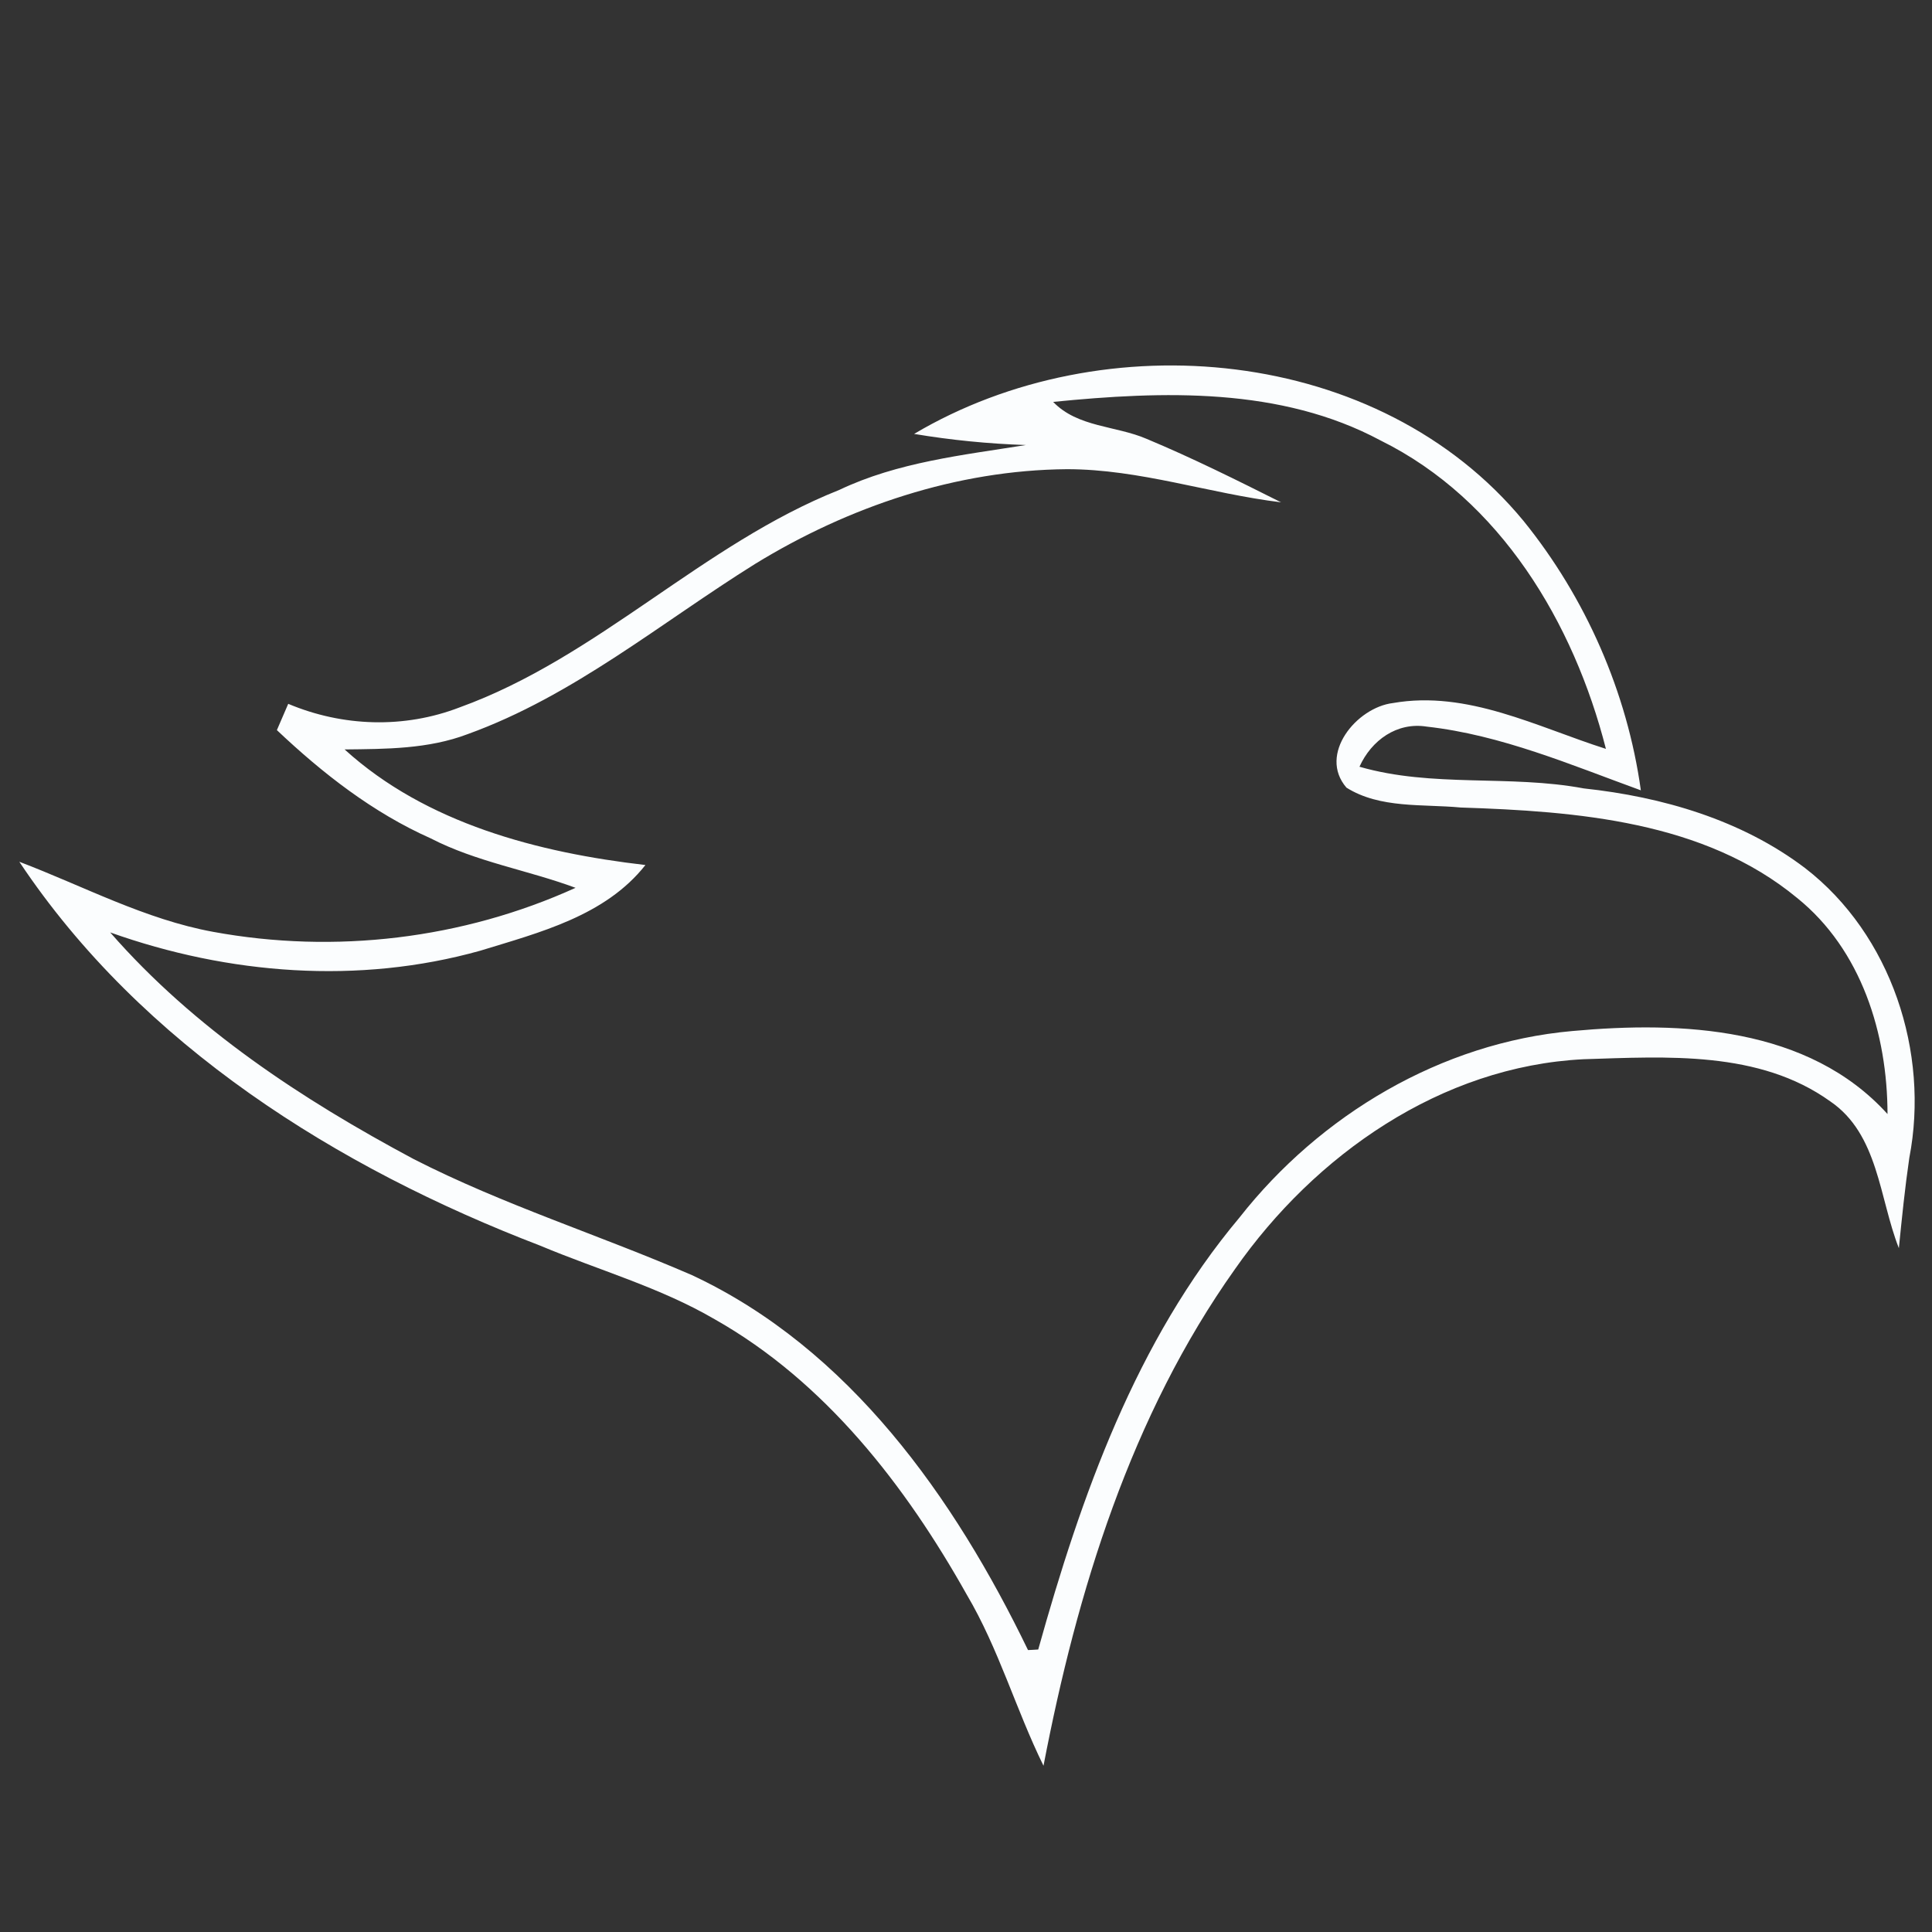 <svg xmlns="http://www.w3.org/2000/svg" width="172pt" height="172pt" viewBox="0 0 172 172"><rect x="0" y="0" width="172" height="172" fill="#333333" stroke="none"/><g id="#7cbfe4ff"></g><g id="#fbfdfeff"><path fill="#fbfdfe" opacity="1.00" d=" M 81.38 38.63 C 98.28 28.61 122.77 30.78 135.63 46.37 C 141.17 53.21 144.87 61.64 146.08 70.36 C 139.86 68.10 133.65 65.43 127.03 64.69 C 124.36 64.26 122.09 65.91 121.03 68.26 C 127.54 70.14 134.39 68.95 141.00 70.19 C 147.99 70.94 155.05 72.99 160.71 77.29 C 168.36 83.20 171.80 93.69 169.98 103.08 C 169.59 105.75 169.32 108.43 169.05 111.12 C 167.30 106.68 167.24 100.98 162.94 98.05 C 156.61 93.51 148.37 94.07 140.98 94.30 C 128.30 94.93 117.06 102.81 109.95 112.98 C 100.70 126.00 95.88 141.66 92.90 157.20 C 90.44 152.20 88.92 146.79 86.07 141.97 C 80.62 132.26 73.46 123.00 63.61 117.44 C 58.74 114.60 53.27 113.07 48.10 110.90 C 30.03 103.97 12.61 93.07 1.72 76.72 C 7.43 78.89 12.91 81.85 18.98 82.96 C 29.82 84.95 41.19 83.60 51.24 79.04 C 46.98 77.46 42.42 76.74 38.35 74.64 C 33.20 72.35 28.72 68.85 24.65 65.00 C 24.90 64.42 25.40 63.25 25.66 62.66 C 30.51 64.70 35.97 64.88 40.91 62.98 C 53.27 58.51 62.53 48.46 74.71 43.62 C 79.92 41.14 85.70 40.52 91.33 39.62 C 88.00 39.51 84.67 39.18 81.38 38.63 M 93.76 35.78 C 95.94 38.05 99.34 37.89 102.08 39.07 C 106.15 40.77 110.10 42.74 114.05 44.72 C 107.66 43.94 101.47 41.77 94.99 41.77 C 85.17 41.85 75.55 45.10 67.23 50.20 C 58.82 55.45 51.05 61.96 41.63 65.36 C 38.13 66.69 34.36 66.68 30.68 66.72 C 37.94 73.32 47.93 75.91 57.46 77.01 C 53.88 81.55 48.02 83.02 42.75 84.64 C 31.93 87.67 20.33 86.76 9.81 83.01 C 17.27 91.56 26.89 97.88 36.83 103.19 C 44.81 107.27 53.40 109.96 61.60 113.52 C 75.62 120.07 84.97 133.35 91.52 146.90 C 91.75 146.89 92.20 146.87 92.43 146.85 C 96.24 133.21 101.12 119.39 110.35 108.39 C 117.53 99.25 128.30 92.83 139.97 91.79 C 149.71 90.90 160.99 91.40 168.04 99.18 C 168.03 92.04 165.72 84.56 159.99 79.94 C 151.70 73.09 140.36 72.23 130.04 71.89 C 126.66 71.57 122.86 72.00 119.87 70.12 C 117.32 67.16 120.77 62.98 124.01 62.59 C 130.64 61.43 136.84 64.72 142.97 66.67 C 140.11 55.46 133.58 44.49 122.92 39.22 C 114.01 34.44 103.52 34.81 93.76 35.78 Z"></path></g></svg>